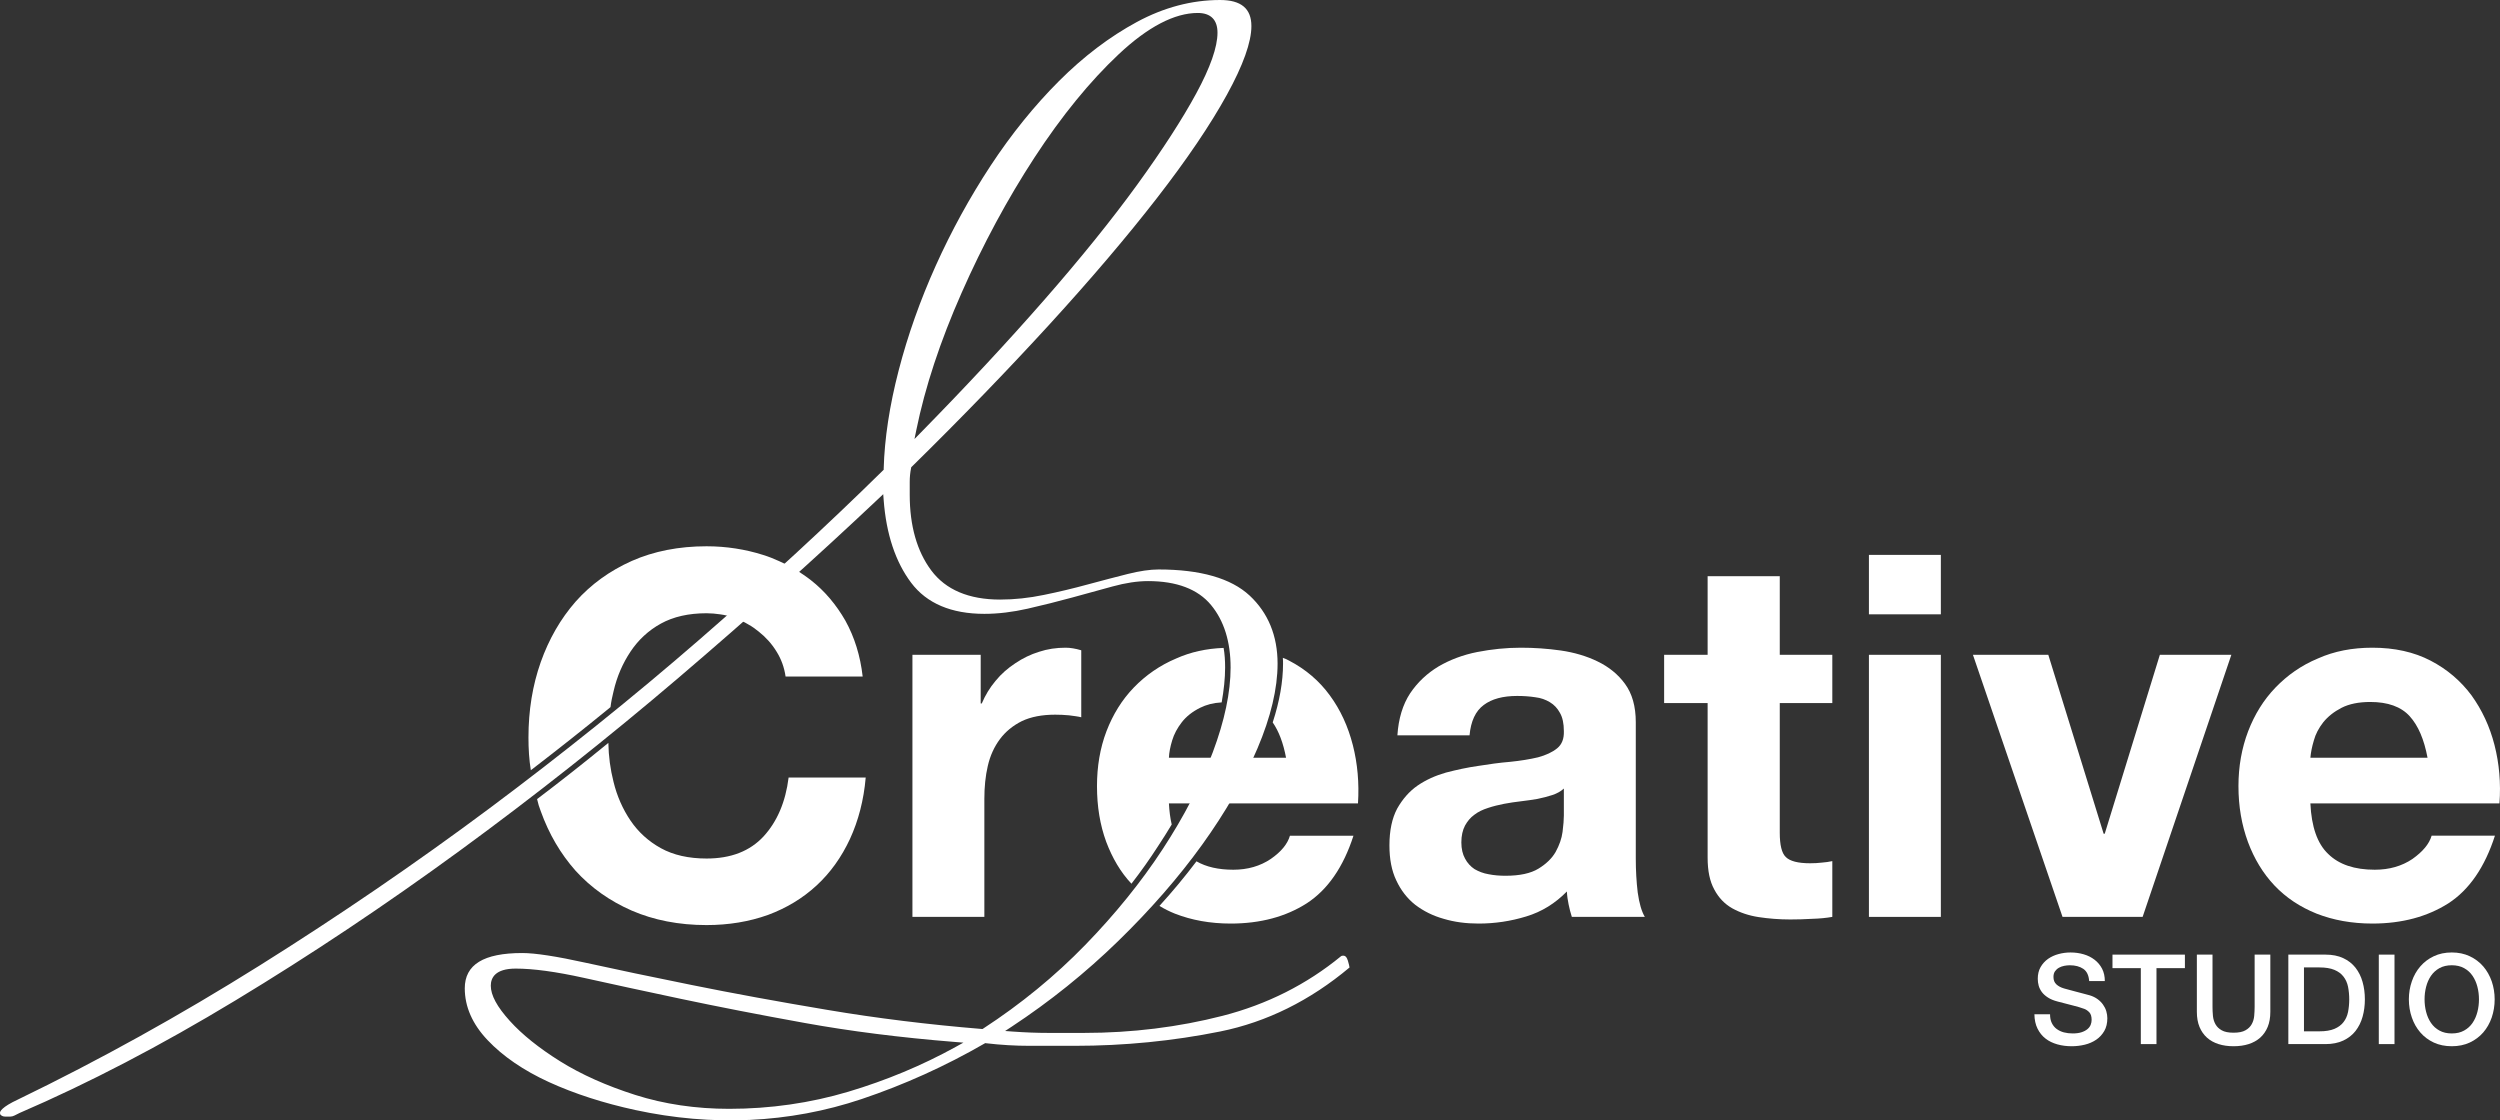 <?xml version="1.0" encoding="UTF-8"?>
<svg id="b" data-name="Layer 2" xmlns="http://www.w3.org/2000/svg" width="116.091" height="52.025" viewBox="0 0 116.091 52.025">
  <rect x="0" y="0" width="116.091" height="52.025" fill="#333333" stroke="none"/>
  <g id="c" data-name="b">
    <g id="d" data-name="c">
      <g>
        <path d="M36.62,36.107c-.14,1.13-.53,2.04-1.16,2.73-.64.69-1.52,1.03-2.65,1.03-.83,0-1.54-.16-2.12-.48s-1.05-.75-1.41-1.28-.63-1.14-.79-1.8c-.15-.59-.23-1.19-.24-1.81-1.1.9-2.2,1.77-3.31,2.61.04.19.1.38.17.56.38,1.06.92,1.98,1.62,2.77.71.78,1.58,1.4,2.61,1.85,1.02.44,2.18.67,3.47.67,1.03,0,1.98-.16,2.85-.47.86-.32,1.61-.77,2.26-1.37.64-.59,1.16-1.32,1.55-2.16.39-.85.64-1.8.73-2.85h-3.58ZM39.26,28.827c-.43-.75-.96-1.38-1.61-1.89-.11-.08-.22-.17-.33-.24-.35-.25-.74-.46-1.14-.64-.24-.11-.49-.21-.75-.29-.82-.26-1.7-.4-2.62-.4-1.29,0-2.45.23-3.47.68-1.03.46-1.9,1.09-2.61,1.89-.7.8-1.24,1.74-1.62,2.81-.38,1.08-.57,2.24-.57,3.5,0,.52.03,1.03.11,1.52,1.25-.96,2.49-1.94,3.7-2.93.03-.25.08-.49.14-.73.16-.7.43-1.31.79-1.85s.83-.98,1.41-1.3,1.29-.48,2.12-.48c.21,0,.42.02.63.05.23.03.46.09.68.17s.43.18.63.3c.17.09.33.21.48.33.33.26.61.57.83.93.22.35.36.74.42,1.16h3.58c-.11-.97-.38-1.83-.8-2.59Z" fill="#fff"/>
        <path d="M49.48,30.077c-.43,0-.84.06-1.23.19-.39.12-.76.3-1.1.53-.35.23-.66.5-.92.82-.27.32-.48.67-.64,1.05h-.05v-2.26h-3.17v12.17h3.34v-5.48c0-.55.05-1.06.16-1.53.11-.48.3-.89.56-1.24s.6-.63,1.02-.84c.42-.2.94-.3,1.55-.3.21,0,.42.01.64.03.22.03.41.05.57.09v-3.11c-.27-.08-.51-.12-.73-.12Z" fill="#fff"/>
        <path d="M62.82,34.597c-.22-.86-.57-1.63-1.07-2.31-.49-.67-1.12-1.21-1.89-1.61-.09-.05-.19-.1-.29-.13.01.09.01.18.01.27,0,.83-.16,1.75-.48,2.73.29.42.49.96.62,1.64h-5.44c.01-.24.06-.5.15-.8s.24-.58.45-.85c.21-.27.49-.49.85-.67.28-.14.61-.23,1-.25.1-.57.16-1.11.16-1.62,0-.32-.02-.63-.07-.91-.8.03-1.53.19-2.2.49-.76.32-1.42.78-1.97,1.35-.55.57-.97,1.25-1.27,2.03-.3.79-.44,1.64-.44,2.55,0,.94.14,1.8.43,2.59.28.74.66,1.4,1.17,1.94.45-.58.86-1.16,1.24-1.75.22-.33.43-.67.63-1-.07-.29-.11-.62-.13-.98h8.78c.06-.94-.02-1.85-.24-2.71ZM59.9,38.807c-.11.38-.4.74-.89,1.08-.49.33-1.07.5-1.74.5-.69,0-1.26-.13-1.71-.39-.53.7-1.1,1.39-1.72,2.07.23.14.47.26.72.36.77.3,1.63.46,2.59.46,1.38,0,2.56-.32,3.53-.94.97-.63,1.7-1.68,2.17-3.14h-2.95Z" fill="#fff"/>
        <path d="M76.05,41.447c-.06-.5-.09-1.03-.09-1.58v-6.33c0-.74-.17-1.33-.5-1.78-.32-.44-.75-.79-1.27-1.04-.51-.25-1.09-.42-1.71-.51-.63-.09-1.25-.13-1.86-.13-.68,0-1.35.07-2.02.2-.66.13-1.27.36-1.8.67-.53.32-.97.73-1.32,1.25-.34.52-.54,1.17-.59,1.95h3.35c.06-.66.28-1.13.66-1.41.37-.28.89-.42,1.55-.42.3,0,.58.02.84.06.26.03.48.11.68.23s.35.28.47.5c.12.21.18.49.18.85.01.35-.09.61-.31.79s-.52.32-.89.42c-.38.09-.81.16-1.3.21-.49.04-.98.11-1.48.19-.5.07-1,.18-1.5.31-.49.14-.93.34-1.31.6-.39.27-.7.63-.95,1.07-.24.45-.36,1.02-.36,1.71,0,.63.1,1.17.32,1.63.21.45.5.83.88,1.13.38.29.82.51,1.32.65.5.15,1.04.22,1.62.22.76,0,1.49-.11,2.21-.33.73-.22,1.35-.61,1.89-1.16.01.21.04.41.08.6.04.2.09.39.15.58h3.39c-.15-.25-.26-.63-.33-1.13h0ZM72.62,37.867c0,.19-.02.44-.06.76-.04.31-.15.62-.32.93-.17.3-.44.56-.8.78-.36.22-.87.33-1.53.33-.27,0-.53-.02-.78-.07-.25-.04-.47-.13-.66-.24-.18-.12-.33-.28-.44-.49-.11-.2-.17-.45-.17-.75,0-.31.06-.57.17-.78.11-.2.25-.37.43-.5.18-.14.39-.24.64-.32.24-.08.49-.14.74-.19.27-.05.53-.09.8-.12.27-.03.52-.07.76-.11.25-.05.47-.11.69-.18.21-.07.39-.17.53-.3v1.25Z" fill="#fff"/>
        <path d="M85.086,32.647v-2.24h-2.44v-3.65h-3.35v3.65h-2.02v2.24h2.02v7.18c0,.61.1,1.1.31,1.48.2.38.48.67.83.87.36.2.77.34,1.23.41s.95.11,1.47.11c.33,0,.67-.01,1.01-.03.35-.01.66-.04.94-.09v-2.59c-.15.03-.32.06-.49.07-.17.02-.35.03-.54.03-.57,0-.94-.1-1.13-.29-.19-.18-.28-.56-.28-1.13v-6.02h2.44,0Z" fill="#fff"/>
        <path d="M86.786,30.407v12.17h3.34v-12.17h-3.34ZM86.786,25.767v2.76h3.34v-2.76h-3.34Z" fill="#fff"/>
        <path d="M100.296,30.407l-2.56,8.31h-.05l-2.57-8.31h-3.5l4.16,12.17h3.72l4.12-12.17s-3.32,0-3.32,0Z" fill="#fff"/>
        <path d="M112.026,39.887c-.49.33-1.07.5-1.75.5-.94,0-1.66-.24-2.16-.73-.51-.48-.78-1.27-.83-2.35h8.78c.07-.94-.01-1.85-.23-2.71s-.58-1.63-1.07-2.31c-.5-.67-1.13-1.21-1.9-1.61-.77-.4-1.67-.6-2.7-.6-.93,0-1.77.16-2.53.5-.77.32-1.42.78-1.97,1.35s-.97,1.25-1.27,2.03c-.3.79-.45,1.64-.45,2.55,0,.94.15,1.8.44,2.59.29.78.7,1.46,1.23,2.02.54.57,1.19,1,1.96,1.31.77.3,1.63.46,2.59.46,1.38,0,2.55-.32,3.53-.94.97-.63,1.69-1.68,2.16-3.14h-2.94c-.11.38-.41.74-.89,1.08ZM107.446,34.387c.08-.3.23-.58.44-.85.22-.27.5-.49.85-.67.35-.18.8-.27,1.33-.27.82,0,1.43.22,1.83.66s.67,1.08.83,1.93h-5.44c.02-.24.07-.5.16-.8Z" fill="#fff"/>
      </g>
      <path d="M62.583,44.593c-.064-.215-.17-.215-.215-.215s-.079.009-.094.024c-1.597,1.312-3.443,2.24-5.498,2.768-2.048.527-4.216.795-6.445.795h-1.641c-.527,0-1.083-.021-1.65-.062l-.367-.027.308-.202c1.768-1.165,3.429-2.499,4.936-3.967,1.505-1.464,2.819-2.972,3.906-4.481,1.083-1.503,1.947-3.009,2.57-4.475.619-1.457.933-2.78.933-3.933,0-1.295-.437-2.358-1.297-3.161-.865-.805-2.289-1.213-4.231-1.213-.393,0-.873.07-1.429.209-.567.143-1.184.304-1.852.485-.669.183-1.356.348-2.044.488-.691.144-1.375.216-2.032.216-1.454,0-2.53-.457-3.2-1.357-.661-.888-.997-2.068-.997-3.51v-.607c0-.212.021-.425.063-.633l.007-.038.027-.026c2.295-2.254,4.44-4.472,6.379-6.591,1.937-2.119,3.622-4.101,5.009-5.889s2.477-3.398,3.241-4.787c.756-1.374,1.14-2.448,1.14-3.191,0-.816-.476-1.213-1.455-1.213-1.31,0-2.609.343-3.862,1.02-1.262.682-2.479,1.604-3.618,2.744-1.145,1.145-2.213,2.468-3.176,3.931-.964,1.468-1.819,3.026-2.543,4.634-.726,1.611-1.306,3.251-1.726,4.873-.423,1.631-.657,3.165-.695,4.562v.05l-.037.035c-2.585,2.544-5.45,5.185-8.517,7.849-3.067,2.663-6.354,5.303-9.765,7.848-3.41,2.541-7.003,4.997-10.678,7.3-3.672,2.301-7.439,4.39-11.197,6.208-.78.362-.841.564-.841.617,0,.031.004.073.025.095.058.057.126.084.214.084h.243c.061,0,.122-.016.188-.048l.242-.121c3.193-1.375,6.562-3.131,10.021-5.225,3.465-2.094,6.97-4.434,10.416-6.953,3.438-2.513,6.852-5.21,10.146-8.019,3.296-2.811,6.434-5.622,9.327-8.355l.191-.181.02.262c.118,1.59.55,2.887,1.281,3.856.721.955,1.863,1.439,3.396,1.439.636,0,1.312-.081,2.01-.24.697-.159,1.392-.333,2.061-.516.669-.182,1.297-.354,1.885-.517.599-.165,1.152-.248,1.645-.248,1.328,0,2.312.373,2.923,1.109.604.729.91,1.707.91,2.906,0,1.145-.278,2.468-.828,3.935-.55,1.465-1.332,2.977-2.323,4.493-.994,1.521-2.206,3.021-3.602,4.456-1.396,1.438-2.989,2.743-4.732,3.878l-.036.023-.042-.003c-2.465-.202-4.872-.499-7.153-.884-2.307-.387-4.425-.775-6.296-1.155-1.888-.381-3.545-.729-4.928-1.034-1.363-.301-2.356-.453-2.951-.453-1.797,0-2.671.536-2.671,1.639,0,.855.356,1.665,1.06,2.406.715.755,1.674,1.41,2.849,1.948,1.181.54,2.532.977,4.018,1.299,3.538.763,7.122.627,10.511-.514,1.968-.662,3.883-1.528,5.692-2.573l.036-.021.041.005c.678.08,1.357.12,2.021.12h2.098c2.296,0,4.568-.225,6.754-.666,2.157-.436,4.177-1.436,6.005-2.972-.009-.062-.03-.164-.082-.335,0,0-.002.002-.002.002ZM42.55,19.972c.404-1.985,1.112-4.132,2.105-6.378.988-2.24,2.127-4.354,3.383-6.279,1.256-1.924,2.571-3.537,3.909-4.794,1.356-1.273,2.592-1.919,3.673-1.919.6,0,.916.316.916.915,0,.666-.333,1.617-.989,2.825-.646,1.192-1.569,2.619-2.743,4.239-1.175,1.619-2.629,3.422-4.324,5.358-1.692,1.936-3.617,4.003-5.719,6.146l-.296.302.085-.415ZM44.374,48.617c-1.545.854-3.22,1.553-4.979,2.078-1.768.527-3.63.795-5.537.795-1.545,0-3.011-.217-4.354-.644-1.341-.427-2.517-.953-3.493-1.563-.979-.612-1.767-1.243-2.337-1.876-.594-.656-.883-1.191-.883-1.635,0-.362.201-.794,1.158-.794.812,0,1.875.145,3.158.429,1.276.284,2.789.611,4.496.973,1.716.363,3.657.742,5.772,1.124,2.108.382,4.446.678,6.948.879l.414.033s-.363.201-.363.201Z" fill="#fff"/>
      <g>
        <path d="M95.197,47.1c0,.159.027.295.082.407s.129.204.227.276c.098.071.209.124.334.157.127.033.264.049.41.049.16,0,.295-.018.408-.055s.203-.085.273-.143c.07-.059.121-.125.152-.201.029-.075.045-.152.045-.229,0-.159-.035-.276-.107-.353-.072-.075-.15-.129-.234-.16-.148-.054-.32-.105-.516-.154-.195-.048-.438-.111-.725-.188-.18-.047-.328-.108-.445-.184-.119-.076-.213-.16-.283-.253-.068-.094-.119-.192-.148-.297s-.043-.212-.043-.32c0-.21.043-.391.131-.544s.203-.28.346-.382c.145-.101.307-.175.49-.224.182-.049.365-.073.553-.073.217,0,.422.028.613.085.193.056.361.141.506.253.146.112.262.251.348.416.084.165.127.356.127.573h-.727c-.02-.268-.111-.457-.273-.567-.164-.11-.371-.166-.623-.166-.086,0-.174.009-.262.026-.09.018-.172.047-.244.088-.074.04-.135.096-.184.165-.049.07-.072.157-.072.263,0,.147.045.263.137.346.09.084.209.146.357.189.016.004.076.021.184.05.105.028.225.061.357.096.131.035.262.068.387.102.127.033.217.058.271.073.135.042.254.101.354.174.102.074.186.158.254.254.068.095.119.196.152.306.031.108.049.217.049.325,0,.233-.047.432-.143.597s-.221.3-.375.404c-.156.105-.332.182-.529.23-.199.048-.4.072-.605.072-.238,0-.461-.028-.67-.087s-.393-.147-.547-.268c-.156-.12-.279-.274-.373-.463s-.141-.41-.145-.666h.727,0Z" fill="#fff"/>
        <path d="M98.096,44.329h3.363v.628h-1.32v3.527h-.727v-3.527h-1.316v-.628Z" fill="#fff"/>
        <path d="M102.012,44.329h.729v2.421c0,.14.006.281.02.425s.053.272.117.387c.064.115.16.209.291.282.129.074.312.111.549.111s.422-.037.551-.111c.131-.073.227-.167.291-.282.064-.114.104-.243.117-.387s.02-.285.02-.425v-2.421h.729v2.659c0,.268-.041.501-.123.699-.082.197-.197.363-.346.497-.15.134-.33.233-.539.3s-.441.099-.699.099c-.256,0-.488-.032-.697-.099s-.389-.166-.539-.3c-.148-.134-.264-.3-.346-.497-.082-.198-.123-.432-.123-.699v-2.659h-.002Z" fill="#fff"/>
        <path d="M106.262,44.329h1.723c.318,0,.594.054.826.163.232.108.422.257.57.445.146.188.258.408.328.66.072.252.107.521.107.809s-.035.558-.107.81c-.07.252-.182.473-.328.66-.148.188-.338.337-.57.445s-.508.163-.826.163h-1.723v-4.155ZM106.988,47.891h.717c.283,0,.514-.038.695-.113.18-.076.322-.181.424-.314.104-.134.174-.291.211-.472.035-.18.055-.375.055-.585s-.02-.404-.055-.585c-.037-.18-.107-.337-.211-.471-.102-.134-.244-.239-.424-.314-.182-.076-.412-.113-.695-.113h-.717v2.968h0Z" fill="#fff"/>
        <path d="M110.463,44.329h.729v4.155h-.729v-4.155Z" fill="#fff"/>
        <path d="M113.852,44.229c.311,0,.588.059.834.175s.455.273.627.472c.17.198.301.429.393.692.09.264.137.543.137.838,0,.299-.047.58-.137.845-.092.264-.223.494-.393.692-.172.197-.381.354-.627.469-.246.114-.523.171-.834.171s-.59-.057-.836-.171c-.246-.115-.455-.271-.625-.469-.172-.198-.303-.429-.393-.692-.092-.265-.139-.546-.139-.845,0-.295.047-.574.139-.838.09-.264.221-.494.393-.692.17-.198.379-.355.625-.472s.525-.175.836-.175ZM113.852,44.823c-.223,0-.412.045-.574.134-.16.09-.291.209-.393.358s-.176.319-.225.509c-.049.19-.072.385-.072.582s.023.393.072.582c.049.19.123.36.225.51s.232.269.393.357c.162.09.352.134.574.134s.412-.044.572-.134c.162-.089.293-.208.393-.357.102-.149.176-.319.225-.51.049-.189.072-.384.072-.582s-.023-.392-.072-.582c-.049-.189-.123-.359-.225-.509-.1-.149-.23-.269-.393-.358-.16-.089-.352-.134-.572-.134Z" fill="#fff"/>
      </g>
    </g>
  </g>
</svg>